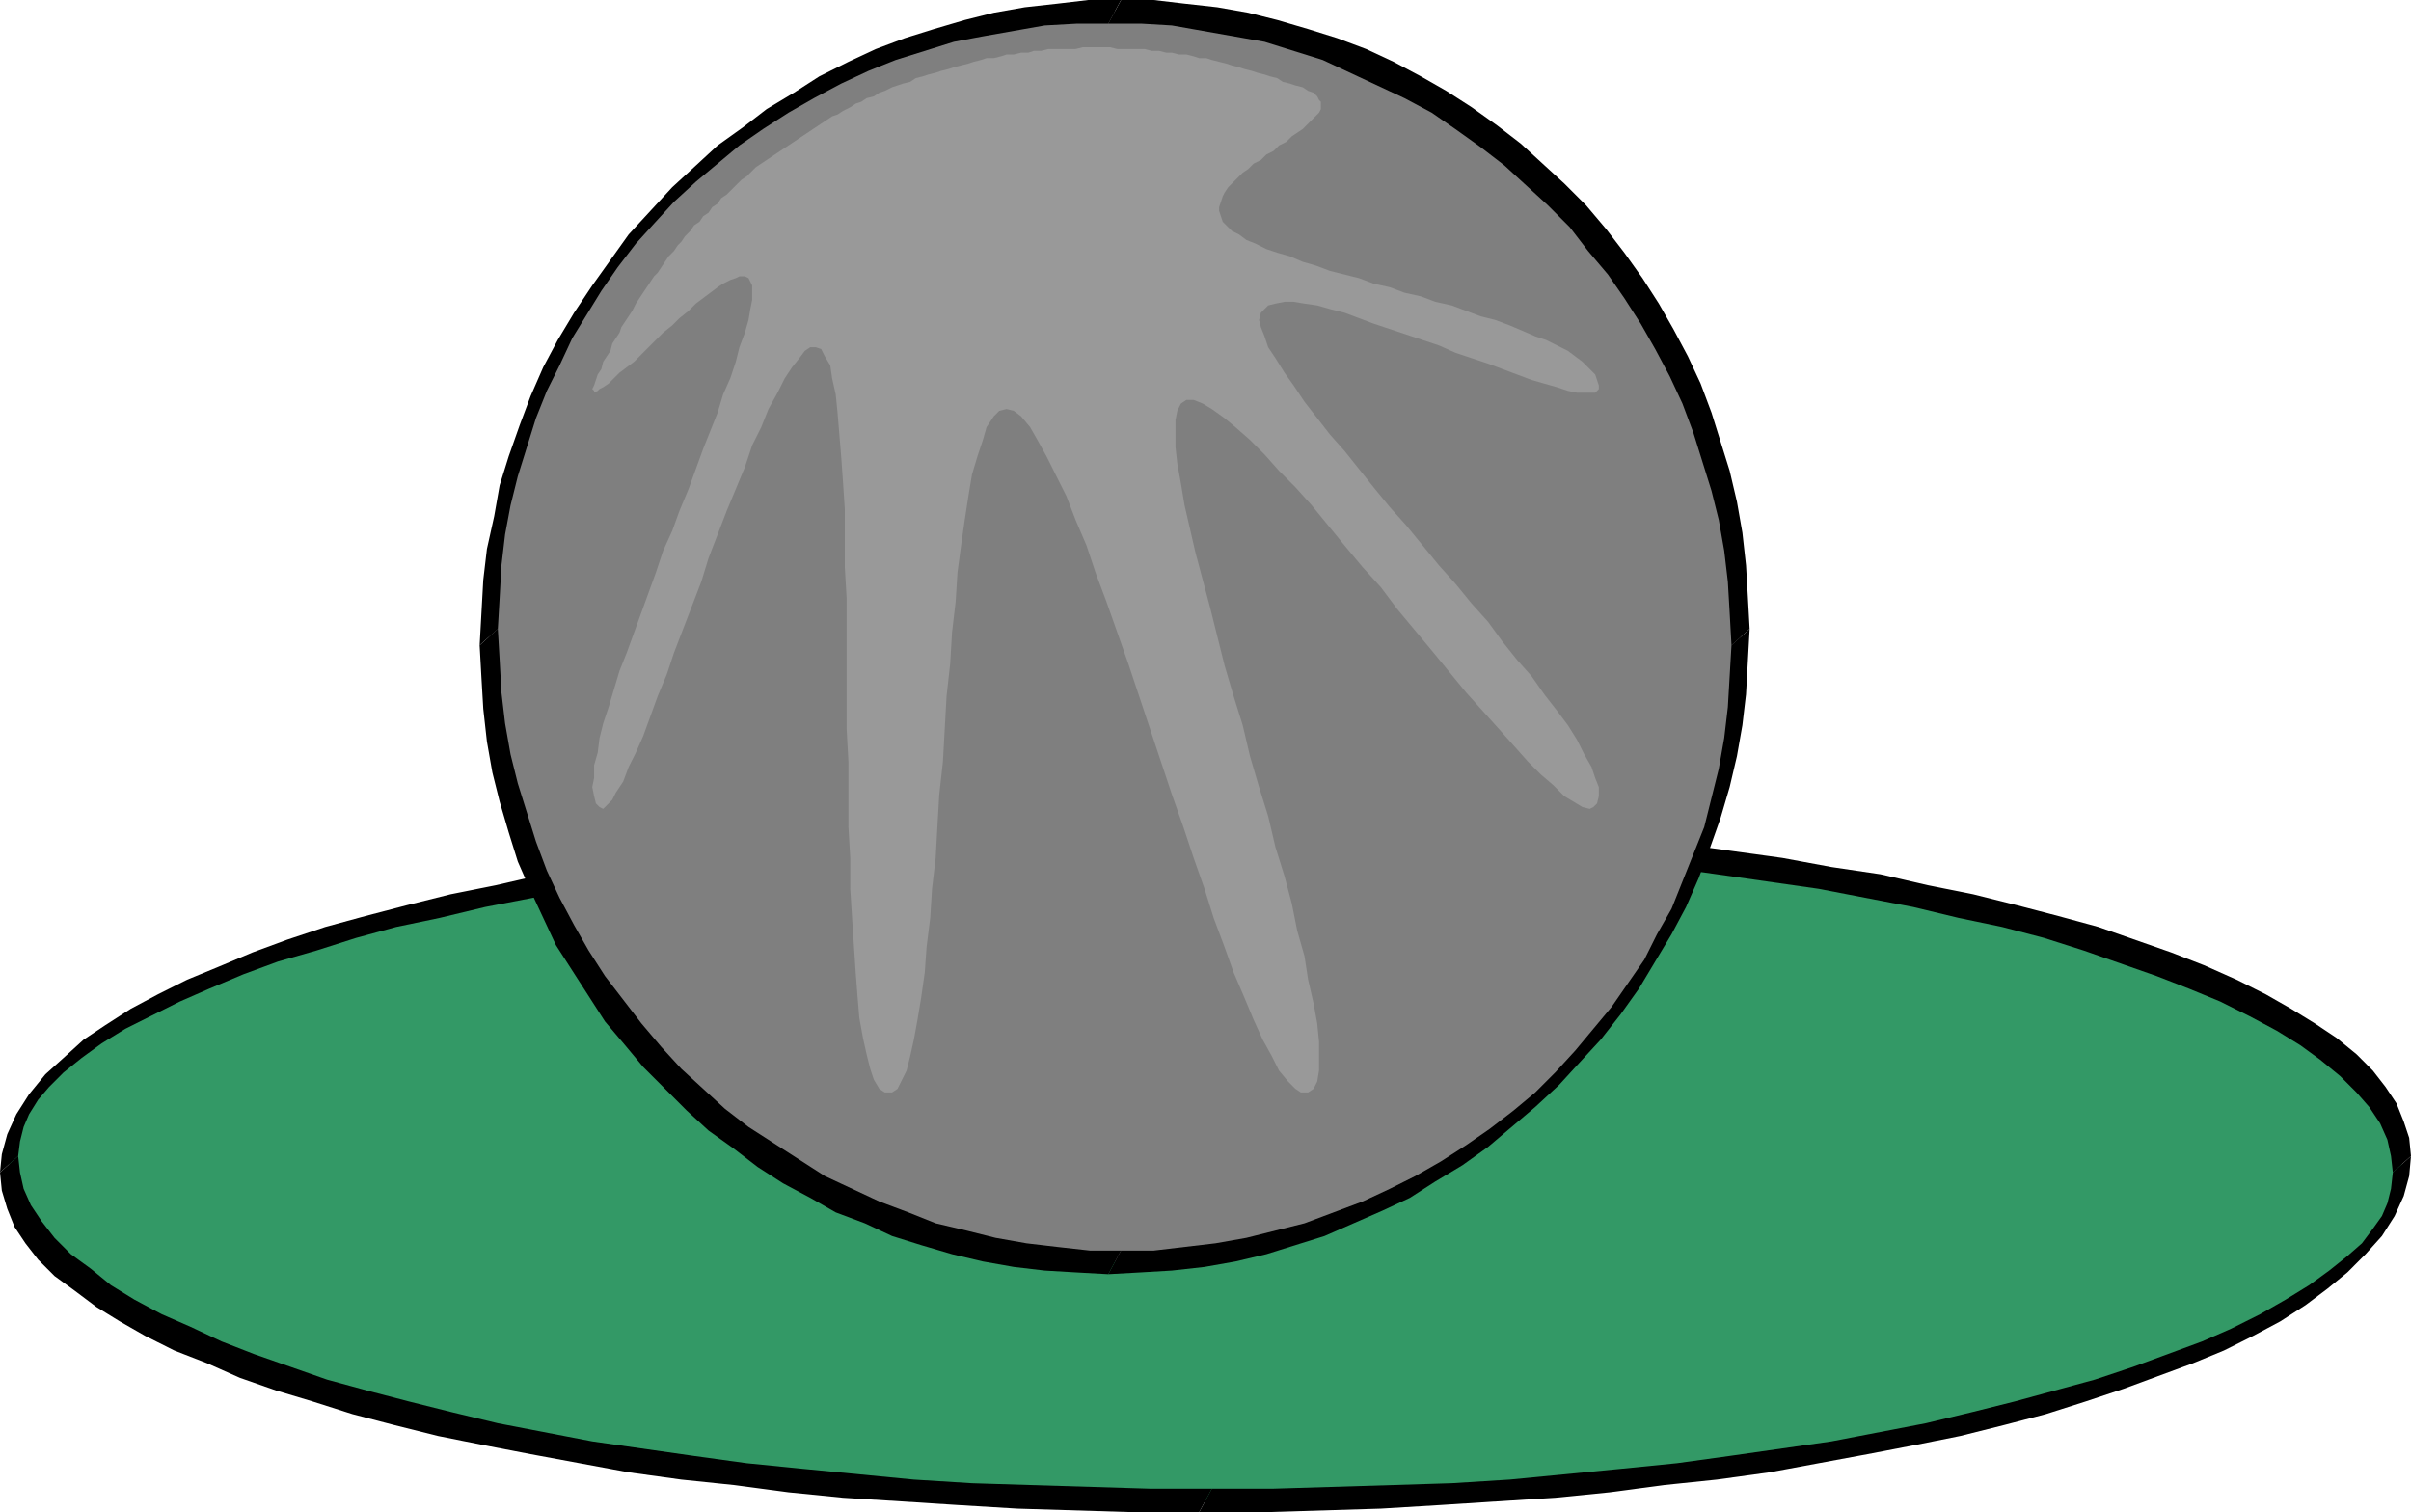 <svg xmlns="http://www.w3.org/2000/svg" fill-rule="evenodd" height="2.774in" preserveAspectRatio="none" stroke-linecap="round" viewBox="0 0 1327 832" width="4.422in"><style>.pen1{stroke:none}.brush2{fill:#000}</style><path class="pen1" style="fill:#396" d="M664 456h33l34 1 33 1 32 2 32 2 31 2 30 3 30 4 30 3 28 4 27 5 27 5 26 5 25 5 24 6 23 6 22 7 20 6 20 7 18 8 17 7 16 8 15 8 13 8 12 8 10 9 9 9 8 9 5 9 5 9 2 9 1 10-1 9-2 10-5 9-5 9-8 9-9 9-10 8-12 9-13 8-15 8-16 8-17 7-18 7-20 7-20 7-22 6-23 7-24 5-25 6-26 5-27 5-27 4-28 4-30 4-30 3-30 3-31 3-32 2-32 2-33 1h-34l-33 1-34-1h-34l-33-1-32-2-32-2-31-3-30-3-30-3-30-4-28-4-27-4-27-5-26-5-25-6-24-5-23-7-22-6-20-7-20-7-18-7-17-7-16-8-15-8-13-8-12-9-10-8-9-9-8-9-5-9-5-9-2-10-1-9 1-10 2-9 5-9 5-9 8-9 9-9 10-9 12-8 13-8 15-8 16-8 17-7 18-8 20-7 20-6 22-7 23-6 24-6 25-5 26-5 27-5 27-5 28-4 30-3 30-4 30-3 31-2 32-2 32-2 33-1 34-1h34z"/><path class="pen1 brush2" fill-rule="nonzero" d="m1327 636-1-10-3-9-4-10-6-9-7-9-9-9-11-9-12-8-13-8-14-8-16-8-18-8-18-7-20-7-20-7-22-6-23-6-24-6-25-5-26-6-27-4-27-5-29-4-29-4-30-3-30-3-32-3-31-2-33-1-33-1-33-1h-34l-7 12 34 1h33l33 1 32 2 32 2 31 3 31 3 30 3 29 4 28 4 28 4 26 5 26 5 25 6 24 5 23 6 22 7 20 7 20 7 18 7 17 7 16 8 15 8 13 8 11 8 11 9 9 9 7 8 6 9 4 9 2 9 1 9z"/><path class="pen1 brush2" fill-rule="nonzero" d="M660 832h34l33-1 33-1 33-2 31-2 32-2 30-3 30-4 29-3 29-4 27-5 27-5 26-5 25-5 24-6 23-6 22-7 21-7 19-7 19-7 17-7 16-8 15-8 14-9 12-9 11-9 10-10 9-10 7-11 5-11 3-11 1-11-10 9-1 9-2 8-3 7-5 7-6 8-8 7-10 8-11 8-13 8-14 8-16 8-16 7-19 7-19 7-21 7-22 6-22 6-24 6-25 6-26 5-26 5-28 4-28 4-29 4-30 3-31 3-31 3-32 2-32 1-33 1-33 1h-34z"/><path class="pen1 brush2" fill-rule="nonzero" d="m0 645 1 10 3 10 4 10 6 9 7 9 9 9 11 8 12 9 13 8 14 8 16 8 18 7 18 8 20 7 20 6 22 7 23 6 24 6 25 5 26 5 27 5 27 5 29 4 29 3 30 4 30 3 32 2 31 2 33 2 33 1 33 1h34l7-13h-34l-33-1-33-1-32-1-32-2-31-3-31-3-30-3-29-4-28-4-28-4-26-5-26-5-25-6-24-6-23-6-22-6-20-7-20-7-18-7-17-8-16-7-15-8-13-8-11-9-11-8-9-9-7-9-6-9-4-9-2-9-1-9z"/><path class="pen1 brush2" fill-rule="nonzero" d="M667 450h-34l-33 1-33 1-33 1-31 3-32 2-30 3-30 3-29 4-29 4-27 5-27 4-26 6-25 5-24 6-23 6-22 6-21 7-19 7-19 8-17 7-16 8-15 8-14 9-12 8-11 10-10 9-9 11-7 11-5 11-3 11-1 10 10-9 1-8 2-8 3-7 5-8 6-7 8-8 10-8 11-8 13-8 14-7 16-8 16-7 19-8 19-7 21-6 22-7 22-6 24-5 25-6 26-5 26-5 28-4 28-4 29-4 30-3 31-3 31-3 32-2 32-2 33-1h33l34-1z"/><path class="pen1" style="fill:#7f7f7f" d="m614 6 17 1 18 1 17 2 17 3 16 4 17 5 16 5 15 6 16 7 14 8 15 8 14 9 13 10 13 10 13 11 12 11 11 12 11 13 10 13 10 13 9 14 8 15 8 14 7 16 6 15 5 16 5 17 4 16 3 17 2 17 1 18 1 17-1 18-1 17-2 18-3 17-4 16-5 16-5 16-6 16-7 15-8 15-8 15-9 13-10 14-10 13-11 12-11 12-12 12-13 11-13 10-13 10-14 8-15 9-14 7-16 7-15 6-16 6-17 5-16 3-17 3-17 3-18 1h-35l-17-1-18-3-17-3-16-3-17-5-16-6-15-6-15-7-15-7-15-9-14-8-13-10-13-10-13-11-12-12-11-12-11-12-10-13-10-14-9-13-8-15-8-15-6-15-7-16-5-16-5-16-4-16-3-17-2-18-1-17-1-18 1-17 1-18 2-17 3-17 4-16 5-17 5-16 7-15 6-16 8-14 8-15 9-14 10-13 10-13 11-13 11-12 12-11 13-11 13-10 13-10 14-9 15-8 15-8 15-7 15-6 16-5 17-5 16-4 17-3 18-2 17-1 18-1z"/><path class="pen1 brush2" fill-rule="nonzero" d="m963 346-1-18-1-17-2-18-3-17-4-17-5-16-5-16-6-16-7-15-8-15-8-14-9-14-10-14-10-13-11-13-12-12-12-11-12-11-13-10-14-10-14-9-14-8-15-8-15-7-16-6-16-5-17-5-16-4-17-3-18-2-17-2h-18l-7 13h18l17 1 17 3 17 3 17 3 16 5 16 5 15 7 15 7 15 7 15 8 13 9 14 10 13 10 12 11 12 11 12 12 10 13 11 13 9 13 9 14 8 14 8 15 7 15 6 16 5 16 5 16 4 16 3 17 2 17 1 17 1 18z"/><path class="pen1 brush2" fill-rule="nonzero" d="m610 701 18-1 17-1 18-2 17-3 17-4 16-5 16-5 16-7 16-7 15-7 14-9 15-9 14-10 13-11 13-11 13-12 11-12 12-13 11-14 10-14 9-15 9-15 8-15 7-16 6-16 6-17 5-17 4-17 3-17 2-17 1-18 1-18-10 9-1 17-1 17-2 17-3 17-4 16-4 16-6 15-6 15-6 15-8 14-7 14-9 13-9 13-10 12-10 12-11 12-11 11-12 10-13 10-13 9-14 9-14 8-14 7-15 7-16 6-16 6-16 4-16 4-17 3-17 2-17 2h-18z"/><path class="pen1 brush2" fill-rule="nonzero" d="m264 355 1 18 1 17 2 18 3 17 4 16 5 17 5 16 7 16 7 15 7 15 9 14 9 14 9 14 11 13 10 12 12 12 12 12 12 11 14 10 13 10 14 9 15 8 14 8 16 6 15 7 16 5 17 5 17 4 17 3 17 2 17 1 18 1 7-13h-17l-18-2-17-2-17-3-16-4-17-4-15-6-16-6-15-7-15-7-14-9-14-9-14-9-13-10-12-11-12-11-11-12-11-13-10-13-10-13-9-14-8-14-8-15-7-15-6-16-5-16-5-16-4-16-3-17-2-17-1-18-1-17z"/><path class="pen1 brush2" fill-rule="nonzero" d="M617 0h-18l-17 2-18 2-17 3-16 4-17 5-16 5-16 6-15 7-16 8-14 9-15 9-13 10-14 10-13 12-12 11-12 13-12 13-10 14-10 14-10 15-9 15-8 15-7 16-6 16-6 17-5 16-3 17-4 18-2 17-1 18-1 18 10-9 1-17 1-18 2-17 3-16 4-16 5-16 5-16 6-15 7-14 7-15 8-13 8-13 9-13 10-13 10-11 11-12 12-11 12-10 12-10 13-9 14-9 14-8 15-8 15-7 15-6 16-5 16-5 16-3 17-3 17-3 18-1h17z"/><path class="pen1" style="fill:#999" d="M604 26h7l4 1h15l4 1h4l4 1h3l4 1h4l4 1 3 1h4l3 1 4 1 4 1 3 1 4 1 3 1 4 1 3 1 4 1 3 1 4 1 3 2 4 1 3 1 4 1 3 2 3 1 2 2 1 2 1 1v4l-1 2-2 2-2 2-2 2-3 3-3 2-3 2-3 3-4 2-3 3-4 2-3 3-4 2-3 3-3 2-3 3-3 3-2 2-2 3-1 2-1 3-1 3v2l1 3 1 3 2 2 3 3 4 2 4 3 5 2 6 3 6 2 7 2 7 3 7 2 8 3 8 2 8 2 8 3 9 2 8 3 9 2 8 3 9 2 8 3 8 3 8 2 8 3 7 3 7 3 6 2 6 3 6 3 4 3 4 3 4 4 3 3 1 3 1 3v2l-2 2h-10l-5-1-6-2-7-2-7-2-8-3-8-3-8-3-9-3-9-3-9-4-9-3-9-3-9-3-9-3-8-3-8-3-8-2-7-2-7-1-6-1h-5l-5 1-4 1-2 2-2 2-1 4 1 4 2 5 2 6 4 6 5 8 5 7 6 9 7 9 7 9 8 9 8 10 8 10 9 11 9 10 9 11 9 11 9 10 9 11 9 10 8 11 8 10 8 9 7 10 7 9 6 8 5 8 4 8 4 7 2 6 2 5v5l-1 4-2 2-2 1-4-1-5-3-5-3-6-6-7-6-7-7-8-9-8-9-9-10-9-10-9-11-9-11-10-12-10-12-9-12-10-11-10-12-9-11-9-11-9-10-9-9-8-9-8-8-8-7-6-5-7-5-5-3-5-2h-4l-3 2-2 4-1 5v15l1 9 2 11 2 12 3 13 3 13 4 15 4 15 4 16 4 16 5 17 5 16 4 17 5 17 5 16 4 17 5 16 4 15 3 15 4 14 2 13 3 13 2 11 1 10v16l-1 6-2 4-3 2h-4l-3-2-4-4-5-6-4-8-5-9-5-11-5-12-6-14-5-14-6-16-5-16-6-17-6-18-6-17-6-18-6-18-6-18-6-18-6-17-6-17-6-16-5-15-6-14-5-13-6-12-5-10-5-9-4-7-5-6-4-3-4-1-4 1-3 3-4 6-2 7-3 9-3 10-2 12-2 13-2 14-2 15-1 16-2 17-1 17-2 18-1 18-1 18-2 18-1 17-1 18-2 17-1 16-2 16-1 14-2 14-2 12-2 11-2 9-2 8-3 6-2 4-3 2h-4l-3-2-3-5-2-6-2-8-2-9-2-11-1-12-1-13-1-15-1-15-1-16v-17l-1-17v-36l-1-18v-72l-1-17v-32l-1-15-1-14-1-12-1-12-1-10-2-9-1-7-3-5-2-4-3-1h-3l-3 2-3 4-4 5-4 6-4 8-5 9-4 10-5 10-4 12-5 12-5 12-5 13-5 13-4 13-5 13-5 13-5 13-4 12-5 12-4 11-4 11-4 9-4 8-3 8-4 6-2 4-3 3-2 2-2-1-2-2-1-4-1-5 1-5v-7l2-7 1-8 2-8 3-9 3-10 3-10 4-10 4-11 4-11 4-11 4-11 4-12 5-11 4-11 5-12 4-11 4-11 4-10 4-10 3-10 4-9 3-9 2-8 3-8 2-7 1-6 1-5v-8l-1-2-1-2-2-1h-3l-2 1-3 1-4 2-3 2-4 3-4 3-4 3-4 4-5 4-4 4-5 4-4 4-4 4-4 4-4 4-4 3-4 3-3 3-3 3-3 2-2 1-1 1-2 1v-1l-1-1 1-2 1-3 1-3 2-3 1-4 2-3 2-3 1-4 2-3 2-3 1-3 2-3 2-3 2-3 2-4 2-3 2-3 2-3 2-3 2-3 2-2 2-3 2-3 2-3 3-3 2-3 2-2 2-3 3-3 2-3 3-2 2-3 3-2 2-3 3-2 2-3 3-2 3-3 2-2 3-3 3-2 2-2 3-3 3-2 3-2 3-2 3-2 3-2 3-2 3-2 3-2 3-2 3-2 3-2 3-2 3-2 3-2 3-1 3-2 4-2 3-2 3-1 3-2 4-1 3-2 3-1 4-2 3-1 3-1 4-1 3-2 4-1 3-1 4-1 3-1 4-1 3-1 4-1 4-1 3-1 4-1 3-1h4l4-1 3-1h4l4-1h4l3-1h4l4-1h15l4-1h8z"/></svg>
